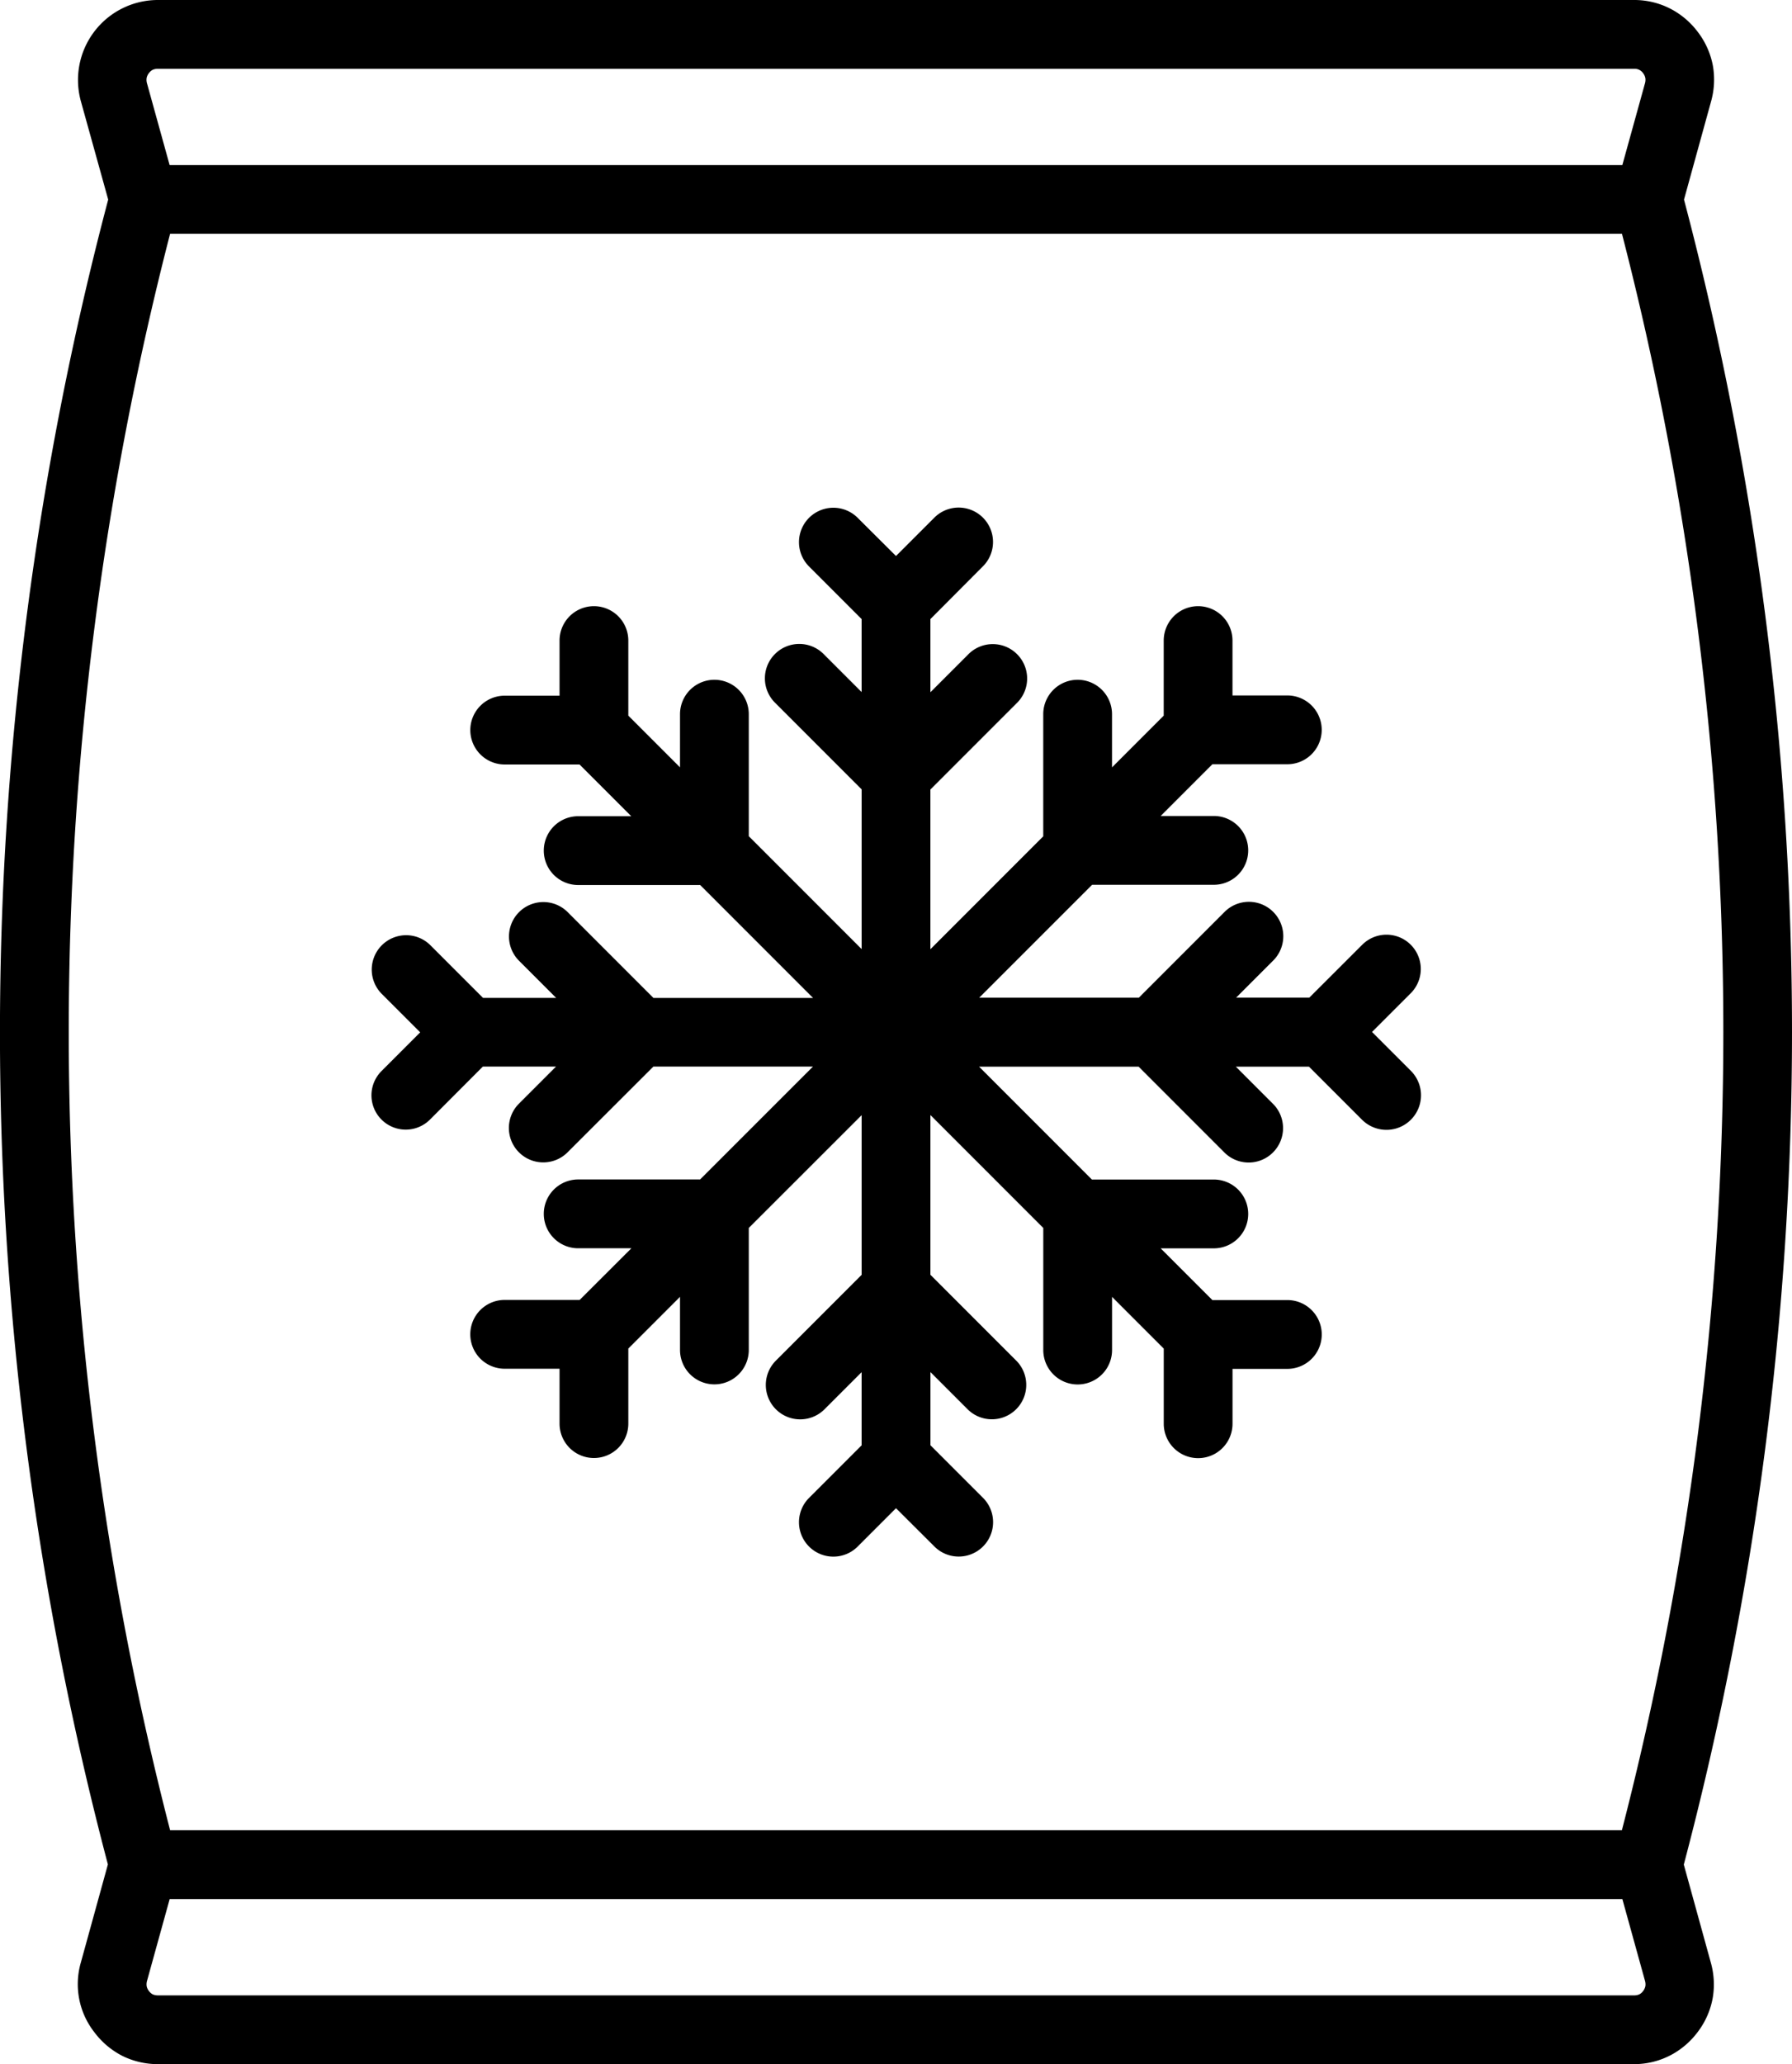 <svg id="Group_483" data-name="Group 483" xmlns="http://www.w3.org/2000/svg" xmlns:xlink="http://www.w3.org/1999/xlink" width="53" height="61.019" viewBox="0 0 53 61.019">
  <defs>
    <clipPath id="clip-path">
      <rect id="Rectangle_268" data-name="Rectangle 268" width="53" height="61.019"/>
    </clipPath>
  </defs>
  <g id="Group_467" data-name="Group 467" clip-path="url(#clip-path)">
    <path id="Path_362" data-name="Path 362" d="M4.673,0H48.327a2.331,2.331,0,0,1,1.128.285,2.388,2.388,0,0,1,.754.653,2.362,2.362,0,0,1,.447.983A2.381,2.381,0,0,1,50.606,3l-.8,2.9A96.413,96.413,0,0,1,53,30.509a96.413,96.413,0,0,1-3.2,24.61l.8,2.9a2.379,2.379,0,0,1,.058,1.026,2.349,2.349,0,0,1-.456,1.035,2.389,2.389,0,0,1-.754.653,2.331,2.331,0,0,1-1.128.285H4.673a2.37,2.37,0,0,1-1.052-.243,2.4,2.4,0,0,1-.83-.7,2.306,2.306,0,0,1-.4-2.061l.8-2.9A96.308,96.308,0,0,1,3.2,5.9L2.394,3a2.364,2.364,0,0,1,2.28-3Zm12.1,34.077a1.017,1.017,0,0,1-1.438-1.438l1.111-1.111H14.282L12.713,33.1a1.014,1.014,0,0,1-1.43-1.438l1.145-1.145-1.149-1.149a1.017,1.017,0,0,1,1.438-1.438l1.569,1.569h2.163l-1.111-1.111a1.017,1.017,0,0,1,1.438-1.438l2.55,2.55h4.721l-3.338-3.338H17.1a1.017,1.017,0,1,1,0-2.034h1.57l-1.529-1.529H14.927a1.017,1.017,0,0,1,0-2.034h1.622V18.936a1.017,1.017,0,1,1,2.034,0v2.218l1.529,1.529V21.112a1.017,1.017,0,1,1,2.034,0v3.606l3.338,3.338V23.335l-2.55-2.55a1.017,1.017,0,1,1,1.438-1.438l1.111,1.111V18.3l-1.568-1.568a1.017,1.017,0,0,1,1.438-1.438L26.5,16.436l1.147-1.147a1.017,1.017,0,0,1,1.438,1.438L27.518,18.3v2.163l1.111-1.111a1.017,1.017,0,1,1,1.438,1.438l-2.55,2.55v4.721l3.338-3.338V21.112a1.017,1.017,0,1,1,2.034,0v1.572l1.529-1.529V18.936a1.017,1.017,0,1,1,2.034,0v1.622h1.622a1.017,1.017,0,0,1,0,2.034H35.857l-1.529,1.529H35.9a1.017,1.017,0,1,1,0,2.034h-3.6l-3.339,3.338h4.721l2.55-2.55a1.017,1.017,0,0,1,1.438,1.438l-1.111,1.111h2.164l1.567-1.565a1.014,1.014,0,0,1,1.438,1.43l-1.149,1.149,1.149,1.149A1.017,1.017,0,1,1,40.283,33.1l-1.568-1.568H36.552l1.111,1.111a1.017,1.017,0,0,1-1.438,1.438l-2.55-2.55H28.957l3.337,3.337H35.9a1.017,1.017,0,0,1,0,2.034H34.328l1.529,1.529h2.218a1.017,1.017,0,0,1,0,2.034H36.453v1.622a1.017,1.017,0,1,1-2.034,0V39.866l-1.529-1.529v1.572a1.017,1.017,0,1,1-2.034,0V36.3l-3.338-3.338v4.721l2.55,2.55a1.017,1.017,0,0,1-1.438,1.438l-1.111-1.111v2.163l1.568,1.568a1.017,1.017,0,0,1-1.438,1.438L26.5,44.584l-1.147,1.147a1.017,1.017,0,0,1-1.438-1.438l1.568-1.568V40.562l-1.111,1.111a1.017,1.017,0,0,1-1.438-1.438l2.55-2.55V32.965L22.146,36.3v3.606a1.017,1.017,0,1,1-2.034,0V38.336l-1.529,1.529v2.218a1.017,1.017,0,1,1-2.034,0V40.461H14.926a1.017,1.017,0,0,1,0-2.034h2.218L18.674,36.9H17.1a1.017,1.017,0,1,1,0-2.034h3.606l3.338-3.337H19.325ZM47.968,6.91l-42.937,0a94.381,94.381,0,0,0,0,47.193H47.969a94.346,94.346,0,0,0,3-23.6,94.372,94.372,0,0,0-3-23.6M4.673,58.985H48.327a.358.358,0,0,0,.154-.029.308.308,0,0,0,.116-.1.347.347,0,0,0,.068-.153.381.381,0,0,0-.012-.145l-.67-2.419H5.018l-.67,2.419a.381.381,0,0,0-.01.157.354.354,0,0,0,.066.141.346.346,0,0,0,.115.1A.393.393,0,0,0,4.673,58.985ZM48.327,2.034H4.673a.358.358,0,0,0-.154.029.319.319,0,0,0-.116.1.342.342,0,0,0-.066.141.367.367,0,0,0,.01.157l.67,2.419H47.982l.67-2.419a.381.381,0,0,0,.012-.145.347.347,0,0,0-.068-.153.3.3,0,0,0-.27-.128" transform="translate(0)"/>
  </g>
</svg>
